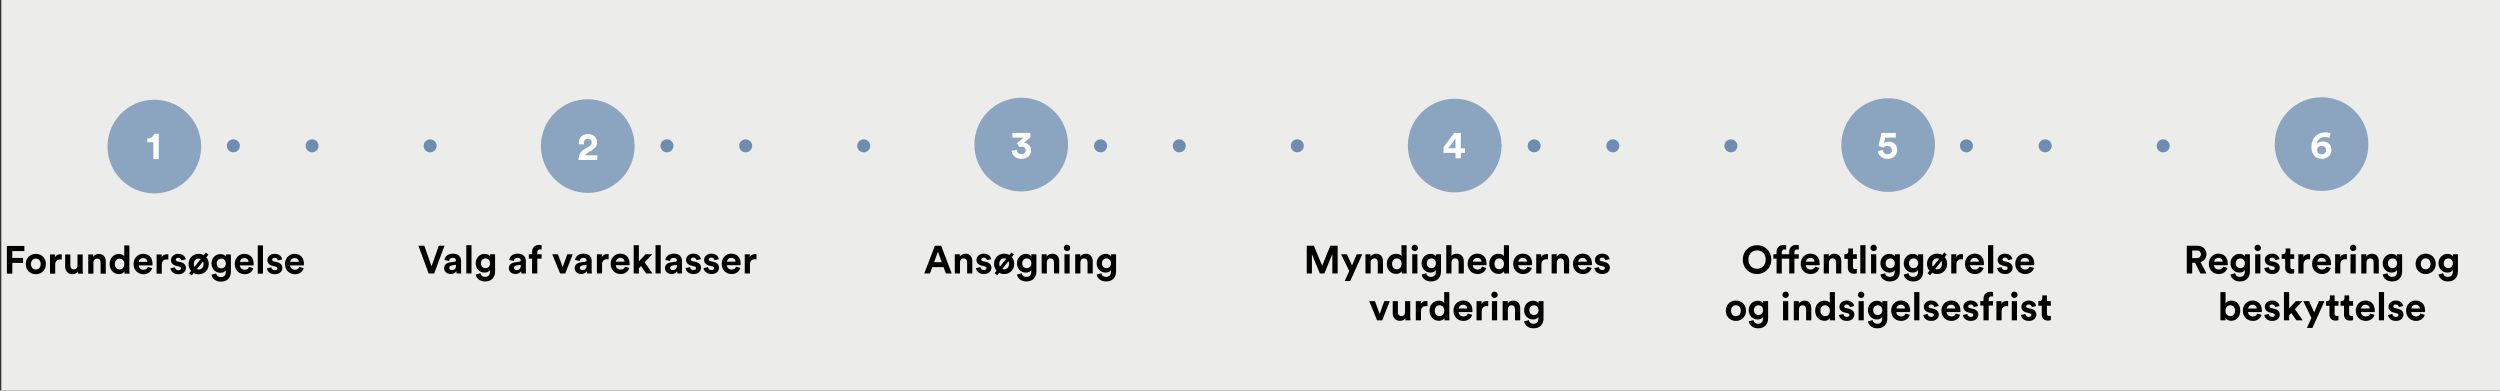 <?xml version="1.0" encoding="UTF-8"?>
<svg id="Layer_1" xmlns="http://www.w3.org/2000/svg" version="1.1" viewBox="0 0 1920 300">
  <rect x="0" y="0" width="1920" height="300" fill="#333333" stroke="none"/>
  <!-- Generator: Adobe Illustrator 29.7.1, SVG Export Plug-In . SVG Version: 2.1.1 Build 8)  -->
  <rect x="1" width="1920" height="300" fill="#ececeb"/>
  <g>
    <line x1="1480" y1="112" x2="1480" y2="112" fill="none" stroke="#6e8db0" stroke-linecap="round" stroke-linejoin="round" stroke-width="10"/>
    <line x1="1510.222" y1="112" x2="1555.556" y2="112" fill="none" stroke="#6e8db0" stroke-dasharray="0 30.222 0 30.222" stroke-linecap="round" stroke-linejoin="round" stroke-width="10"/>
    <line x1="1570.667" y1="112" x2="1736.889" y2="112" fill="none" stroke="#6e8db0" stroke-dasharray="0 30.222 0 30.222 0 30.222" stroke-linecap="round" stroke-linejoin="round" stroke-width="10"/>
    <line x1="1752" y1="112" x2="1752" y2="112" fill="none" stroke="#6e8db0" stroke-linecap="round" stroke-linejoin="round" stroke-width="10"/>
  </g>
  <g>
    <line x1="149" y1="112" x2="149" y2="112" fill="none" stroke="#6e8db0" stroke-linecap="round" stroke-linejoin="round" stroke-width="10"/>
    <line x1="179.222" y1="112" x2="224.556" y2="112" fill="none" stroke="#6e8db0" stroke-dasharray="0 30.222 0 30.222" stroke-linecap="round" stroke-linejoin="round" stroke-width="10"/>
    <line x1="239.667" y1="112" x2="405.889" y2="112" fill="none" stroke="#6e8db0" stroke-dasharray="0 30.222 0 30.222 0 30.222" stroke-linecap="round" stroke-linejoin="round" stroke-width="10"/>
    <line x1="421" y1="112" x2="421" y2="112" fill="none" stroke="#6e8db0" stroke-linecap="round" stroke-linejoin="round" stroke-width="10"/>
  </g>
  <circle cx="118.524" cy="112.559" r="35.974" fill="#8ba4c0"/>
  <circle cx="1782.989" cy="110.665" r="35.974" fill="#8ba4c0"/>
  <path d="M117.793,122.208v-13.02h-4.68v-2.79c2.851-.03,4.83-1.62,5.22-3.659h3.57v19.469h-4.11Z" fill="#fff"/>
  <path d="M1788.878,105.909c-.84-.36-1.979-.69-3.21-.69-3.3,0-5.999,1.92-6.449,5.58.72-1.08,2.34-2.16,4.62-2.16,3.989,0,6.72,2.521,6.72,6.54,0,3.989-3.24,6.84-7.53,6.84-4.26,0-7.89-3.061-7.89-8.939,0-6.99,4.38-11.43,10.8-11.43,1.8,0,3.27.42,4.08.899l-1.141,3.36ZM1782.998,118.538c1.891,0,3.45-1.26,3.45-3.27s-1.56-3.24-3.45-3.24c-1.859,0-3.419,1.23-3.419,3.24,0,1.979,1.619,3.27,3.419,3.27Z" fill="#fff"/>
  <g>
    <line x1="482" y1="112" x2="482" y2="112" fill="none" stroke="#6e8db0" stroke-linecap="round" stroke-linejoin="round" stroke-width="10"/>
    <line x1="512.222" y1="112" x2="557.556" y2="112" fill="none" stroke="#6e8db0" stroke-dasharray="0 30.222 0 30.222" stroke-linecap="round" stroke-linejoin="round" stroke-width="10"/>
    <line x1="572.667" y1="112" x2="738.889" y2="112" fill="none" stroke="#6e8db0" stroke-dasharray="0 30.222 0 30.222 0 30.222" stroke-linecap="round" stroke-linejoin="round" stroke-width="10"/>
    <line x1="754" y1="112" x2="754" y2="112" fill="none" stroke="#6e8db0" stroke-linecap="round" stroke-linejoin="round" stroke-width="10"/>
  </g>
  <g>
    <line x1="815" y1="112" x2="815" y2="112" fill="none" stroke="#6e8db0" stroke-linecap="round" stroke-linejoin="round" stroke-width="10"/>
    <line x1="845.222" y1="112" x2="890.556" y2="112" fill="none" stroke="#6e8db0" stroke-dasharray="0 30.222 0 30.222" stroke-linecap="round" stroke-linejoin="round" stroke-width="10"/>
    <line x1="905.667" y1="112" x2="1071.889" y2="112" fill="none" stroke="#6e8db0" stroke-dasharray="0 30.222 0 30.222 0 30.222" stroke-linecap="round" stroke-linejoin="round" stroke-width="10"/>
    <line x1="1087" y1="112" x2="1087" y2="112" fill="none" stroke="#6e8db0" stroke-linecap="round" stroke-linejoin="round" stroke-width="10"/>
  </g>
  <g>
    <line x1="1148" y1="112" x2="1148" y2="112" fill="none" stroke="#6e8db0" stroke-linecap="round" stroke-linejoin="round" stroke-width="10"/>
    <line x1="1178.222" y1="112" x2="1223.556" y2="112" fill="none" stroke="#6e8db0" stroke-dasharray="0 30.222 0 30.222" stroke-linecap="round" stroke-linejoin="round" stroke-width="10"/>
    <line x1="1238.667" y1="112" x2="1404.889" y2="112" fill="none" stroke="#6e8db0" stroke-dasharray="0 30.222 0 30.222 0 30.222" stroke-linecap="round" stroke-linejoin="round" stroke-width="10"/>
    <line x1="1420" y1="112" x2="1420" y2="112" fill="none" stroke="#6e8db0" stroke-linecap="round" stroke-linejoin="round" stroke-width="10"/>
  </g>
  <circle cx="1117.203" cy="111.801" r="35.974" fill="#8ba4c0"/>
  <path d="M1108.613,113.079l8.189-10.979h5.1v11.759h3.21v3.54h-3.21v4.17h-4.079v-4.17h-9.21v-4.319ZM1117.823,106.419l-5.55,7.439h5.55v-7.439Z" fill="#fff"/>
  <circle cx="784.31" cy="111.044" r="35.974" fill="#8ba4c0"/>
  <path d="M780.963,110.049l5.1-4.38h-8.52v-3.569h13.77v3.329l-5.04,4.2c2.94.12,5.64,2.37,5.64,5.939,0,3.36-2.76,6.45-7.47,6.45-4.529,0-7.289-2.94-7.529-6.21l3.99-.78c.09,1.98,1.499,3.42,3.539,3.42,2.07,0,3.3-1.319,3.3-2.939,0-1.83-1.319-2.88-3.18-2.88-.84,0-1.35.149-1.77.3l-1.83-2.88Z" fill="#fff"/>
  <circle cx="451.417" cy="112.18" r="35.974" fill="#8ba4c0"/>
  <path d="M444.615,110.801c-.06-.27-.149-.87-.149-1.35,0-3.42,2.579-6.51,7.109-6.51,4.35,0,7.02,2.88,7.02,6.27,0,2.52-1.38,4.56-3.779,6.029l-3.75,2.28c-.75.48-1.38,1.02-1.681,1.77h9.33v3.57h-14.399c.03-3.42,1.11-6.21,4.59-8.31l3.21-1.92c1.649-.99,2.31-2.01,2.31-3.36,0-1.409-.99-2.67-2.939-2.67-2.07,0-3.09,1.41-3.09,3.24,0,.36.06.75.149,1.08l-3.93-.12Z" fill="#fff"/>
  <circle cx="1450.096" cy="111.423" r="35.974" fill="#8ba4c0"/>
  <path d="M1446.039,115.238c.09,1.8,1.47,3.271,3.539,3.271,1.86,0,3.36-1.23,3.36-3.181,0-2.22-1.65-3.27-3.45-3.27-1.319,0-2.37.601-3,1.32-.39-.15-3.359-1.17-3.779-1.29l2.31-9.989h10.979v3.569h-8.159l-.96,4.29c.84-.78,2.22-1.2,3.51-1.2,3.899,0,6.659,2.34,6.659,6.51,0,3.63-2.79,6.78-7.47,6.78-4.229,0-7.169-2.881-7.409-5.94l3.87-.87Z" fill="#fff"/>
  <g>
    <path d="M5.283,210.167v-21.27h13.439v3.931h-9.3v5.249h8.28v3.811h-8.25v8.279h-4.17Z"/>
    <path d="M35.253,202.787c0,4.53-3.329,7.83-7.739,7.83s-7.74-3.3-7.74-7.83c0-4.56,3.33-7.829,7.74-7.829s7.739,3.27,7.739,7.829ZM31.264,202.787c0-2.79-1.8-4.199-3.75-4.199s-3.75,1.409-3.75,4.199c0,2.76,1.8,4.2,3.75,4.2s3.75-1.41,3.75-4.2Z"/>
    <path d="M47.403,199.367c-.45-.09-.84-.12-1.2-.12-2.04,0-3.81.99-3.81,4.17v6.75h-3.99v-14.76h3.87v2.19c.899-1.95,2.939-2.311,4.199-2.311.33,0,.63.03.931.061v4.02Z"/>
    <path d="M59.732,208.577c-.811,1.38-2.521,1.979-4.08,1.979-3.57,0-5.61-2.609-5.61-5.819v-9.33h3.99v8.521c0,1.649.84,2.97,2.7,2.97,1.77,0,2.79-1.2,2.79-2.91v-8.58h3.989v12.09c0,1.14.09,2.16.15,2.67h-3.811c-.06-.3-.119-.99-.119-1.59Z"/>
    <path d="M71.763,210.167h-3.99v-14.76h3.87v1.83c.899-1.529,2.67-2.22,4.26-2.22,3.66,0,5.34,2.61,5.34,5.85v9.3h-3.99v-8.609c0-1.65-.81-2.94-2.729-2.94-1.74,0-2.76,1.351-2.76,3.061v8.489Z"/>
    <path d="M99.361,207.497c0,.99.061,2.07.12,2.67h-3.81c-.061-.3-.15-1.02-.15-1.71-.66,1.17-2.16,2.07-4.14,2.07-4.2,0-7.2-3.3-7.2-7.771,0-4.319,2.91-7.709,7.08-7.709,2.55,0,3.75,1.05,4.17,1.83v-8.43h3.93v19.049ZM91.861,206.957c2.04,0,3.63-1.56,3.63-4.229,0-2.64-1.59-4.11-3.63-4.11-2.039,0-3.659,1.5-3.659,4.14,0,2.641,1.56,4.2,3.659,4.2Z"/>
    <path d="M116.911,205.938c-.75,2.55-3.09,4.68-6.72,4.68-4.05,0-7.62-2.91-7.62-7.89,0-4.71,3.48-7.77,7.26-7.77,4.561,0,7.29,2.909,7.29,7.649,0,.57-.06,1.17-.06,1.229h-10.56c.09,1.95,1.739,3.36,3.72,3.36,1.859,0,2.88-.93,3.359-2.25l3.33.99ZM113.191,201.107c-.061-1.47-1.021-2.91-3.3-2.91-2.07,0-3.21,1.561-3.3,2.91h6.6Z"/>
    <path d="M129.271,199.367c-.45-.09-.84-.12-1.2-.12-2.04,0-3.81.99-3.81,4.17v6.75h-3.99v-14.76h3.87v2.19c.899-1.95,2.939-2.311,4.199-2.311.33,0,.63.03.931.061v4.02Z"/>
    <path d="M134.342,205.308c.09,1.17.96,2.249,2.699,2.249,1.32,0,1.95-.689,1.95-1.47,0-.66-.45-1.2-1.59-1.439l-1.95-.45c-2.85-.63-4.14-2.34-4.14-4.41,0-2.64,2.34-4.829,5.52-4.829,4.2,0,5.61,2.67,5.79,4.26l-3.33.75c-.119-.87-.75-1.98-2.43-1.98-1.05,0-1.89.63-1.89,1.47,0,.721.54,1.17,1.35,1.32l2.101.45c2.909.6,4.379,2.37,4.379,4.529,0,2.4-1.859,4.86-5.729,4.86-4.439,0-5.97-2.88-6.149-4.56l3.42-.75Z"/>
    <path d="M156.541,195.978l1.59-1.95,1.92,1.62-1.561,1.95c1.141,1.35,1.83,3.149,1.83,5.189,0,4.53-3.329,7.83-7.739,7.83-1.41,0-2.73-.36-3.84-.93l-1.5,1.859-1.979-1.62,1.499-1.83c-1.199-1.38-1.92-3.21-1.92-5.31,0-4.56,3.33-7.829,7.74-7.829,1.47,0,2.819.359,3.96,1.02ZM149.281,204.947l4.89-6.03c-.51-.21-1.05-.329-1.59-.329-1.95,0-3.75,1.409-3.75,4.199,0,.87.15,1.561.45,2.16ZM156.331,202.787c0-.779-.15-1.47-.391-2.04l-4.8,5.97c.45.181.931.271,1.44.271,1.95,0,3.75-1.41,3.75-4.2Z"/>
    <path d="M166.021,210.017c.271,1.62,1.56,2.79,3.45,2.79,2.52,0,3.93-1.26,3.93-4.109v-1.08c-.6.96-1.98,1.89-4.11,1.89-3.93,0-6.869-3.029-6.869-7.17,0-3.899,2.819-7.199,6.869-7.199,2.341,0,3.69,1.02,4.2,2.01v-1.74h3.84v13.17c0,4.05-2.189,7.739-7.739,7.739-4.05,0-6.75-2.52-7.17-5.34l3.6-.96ZM173.46,202.337c0-2.279-1.56-3.72-3.479-3.72-1.979,0-3.54,1.44-3.54,3.72,0,2.311,1.47,3.75,3.54,3.75,2.04,0,3.479-1.47,3.479-3.75Z"/>
    <path d="M194.609,205.938c-.75,2.55-3.09,4.68-6.72,4.68-4.05,0-7.62-2.91-7.62-7.89,0-4.71,3.48-7.77,7.26-7.77,4.561,0,7.29,2.909,7.29,7.649,0,.57-.06,1.17-.06,1.229h-10.56c.09,1.95,1.739,3.36,3.72,3.36,1.859,0,2.88-.93,3.359-2.25l3.33.99ZM190.89,201.107c-.061-1.47-1.021-2.91-3.3-2.91-2.07,0-3.21,1.561-3.3,2.91h6.6Z"/>
    <path d="M197.97,210.167v-21.719h3.99v21.719h-3.99Z"/>
    <path d="M208.38,205.308c.09,1.17.96,2.249,2.699,2.249,1.32,0,1.95-.689,1.95-1.47,0-.66-.45-1.2-1.59-1.439l-1.95-.45c-2.85-.63-4.14-2.34-4.14-4.41,0-2.64,2.34-4.829,5.52-4.829,4.2,0,5.61,2.67,5.79,4.26l-3.33.75c-.12-.87-.75-1.98-2.43-1.98-1.05,0-1.89.63-1.89,1.47,0,.721.54,1.17,1.35,1.32l2.101.45c2.909.6,4.379,2.37,4.379,4.529,0,2.4-1.859,4.86-5.729,4.86-4.439,0-5.97-2.88-6.149-4.56l3.42-.75Z"/>
    <path d="M233.22,205.938c-.75,2.55-3.09,4.68-6.72,4.68-4.05,0-7.62-2.91-7.62-7.89,0-4.71,3.48-7.77,7.26-7.77,4.561,0,7.29,2.909,7.29,7.649,0,.57-.06,1.17-.06,1.229h-10.56c.09,1.95,1.739,3.36,3.72,3.36,1.859,0,2.88-.93,3.359-2.25l3.33.99ZM229.5,201.107c-.061-1.47-1.021-2.91-3.3-2.91-2.07,0-3.21,1.561-3.3,2.91h6.6Z"/>
  </g>
  <g>
    <path d="M336.977,188.742h4.38l-7.89,21.27h-4.26l-7.86-21.27h4.53l5.55,15.81,5.55-15.81Z"/>
    <path d="M345.467,201.522l3.63-.54c.84-.12,1.11-.54,1.11-1.05,0-1.051-.811-1.92-2.49-1.92-1.74,0-2.7,1.109-2.82,2.399l-3.539-.75c.239-2.31,2.369-4.859,6.329-4.859,4.68,0,6.42,2.64,6.42,5.609v7.26c0,.78.09,1.83.18,2.34h-3.659c-.09-.39-.15-1.2-.15-1.77-.75,1.17-2.16,2.189-4.35,2.189-3.15,0-5.07-2.13-5.07-4.439,0-2.641,1.95-4.11,4.41-4.47ZM350.207,204.042v-.66l-3.33.51c-1.021.15-1.83.721-1.83,1.86,0,.87.63,1.71,1.92,1.71,1.68,0,3.24-.811,3.24-3.42Z"/>
    <path d="M358.127,210.012v-21.719h3.99v21.719h-3.99Z"/>
    <path d="M368.927,209.861c.271,1.62,1.56,2.79,3.45,2.79,2.52,0,3.93-1.26,3.93-4.109v-1.08c-.6.96-1.98,1.89-4.11,1.89-3.93,0-6.869-3.029-6.869-7.17,0-3.899,2.819-7.199,6.869-7.199,2.341,0,3.69,1.02,4.2,2.01v-1.74h3.84v13.17c0,4.05-2.189,7.739-7.739,7.739-4.05,0-6.75-2.52-7.17-5.34l3.6-.96ZM376.366,202.182c0-2.279-1.56-3.72-3.479-3.72-1.979,0-3.54,1.44-3.54,3.72,0,2.311,1.47,3.75,3.54,3.75,2.04,0,3.479-1.47,3.479-3.75Z"/>
    <path d="M395.206,201.522l3.63-.54c.84-.12,1.11-.54,1.11-1.05,0-1.051-.811-1.92-2.49-1.92-1.74,0-2.7,1.109-2.82,2.399l-3.539-.75c.239-2.31,2.369-4.859,6.329-4.859,4.68,0,6.42,2.64,6.42,5.609v7.26c0,.78.09,1.83.18,2.34h-3.659c-.09-.39-.15-1.2-.15-1.77-.75,1.17-2.16,2.189-4.35,2.189-3.15,0-5.07-2.13-5.07-4.439,0-2.641,1.95-4.11,4.41-4.47ZM399.946,204.042v-.66l-3.33.51c-1.021.15-1.83.721-1.83,1.86,0,.87.63,1.71,1.92,1.71,1.68,0,3.24-.811,3.24-3.42Z"/>
    <path d="M412.636,193.633v1.619h3.33v3.42h-3.33v11.34h-4.02v-11.34h-2.46v-3.42h2.46v-1.68c0-3.33,2.1-5.489,5.37-5.489.84,0,1.649.149,1.979.3v3.359c-.21-.06-.6-.149-1.26-.149-.9,0-2.07.39-2.07,2.04Z"/>
    <path d="M434.146,210.012h-3.989l-6.03-14.76h4.38l3.66,9.9,3.51-9.9h4.2l-5.73,14.76Z"/>
    <path d="M445.756,201.522l3.63-.54c.84-.12,1.11-.54,1.11-1.05,0-1.051-.811-1.92-2.49-1.92-1.74,0-2.7,1.109-2.82,2.399l-3.539-.75c.239-2.31,2.369-4.859,6.329-4.859,4.68,0,6.42,2.64,6.42,5.609v7.26c0,.78.09,1.83.18,2.34h-3.659c-.09-.39-.15-1.2-.15-1.77-.75,1.17-2.16,2.189-4.35,2.189-3.15,0-5.07-2.13-5.07-4.439,0-2.641,1.95-4.11,4.41-4.47ZM450.496,204.042v-.66l-3.33.51c-1.021.15-1.83.721-1.83,1.86,0,.87.63,1.71,1.92,1.71,1.68,0,3.24-.811,3.24-3.42Z"/>
    <path d="M467.416,199.212c-.45-.09-.84-.12-1.2-.12-2.04,0-3.81.99-3.81,4.17v6.75h-3.99v-14.76h3.87v2.19c.899-1.95,2.939-2.311,4.199-2.311.33,0,.63.03.931.061v4.02Z"/>
    <path d="M483.315,205.782c-.75,2.55-3.09,4.68-6.72,4.68-4.05,0-7.62-2.91-7.62-7.89,0-4.71,3.48-7.77,7.26-7.77,4.561,0,7.29,2.909,7.29,7.649,0,.57-.06,1.17-.06,1.229h-10.56c.09,1.95,1.739,3.36,3.72,3.36,1.859,0,2.88-.93,3.359-2.25l3.33.99ZM479.596,200.952c-.061-1.47-1.021-2.91-3.3-2.91-2.07,0-3.21,1.561-3.3,2.91h6.6Z"/>
    <path d="M495.075,201.462l6.03,8.55h-4.89l-3.9-5.64-1.649,1.74v3.899h-3.99v-21.719h3.99v12.449l5.1-5.49h5.22l-5.91,6.21Z"/>
    <path d="M503.445,210.012v-21.719h3.99v21.719h-3.99Z"/>
    <path d="M515.115,201.522l3.63-.54c.84-.12,1.11-.54,1.11-1.05,0-1.051-.811-1.92-2.49-1.92-1.74,0-2.7,1.109-2.82,2.399l-3.539-.75c.239-2.31,2.369-4.859,6.329-4.859,4.68,0,6.42,2.64,6.42,5.609v7.26c0,.78.09,1.83.18,2.34h-3.659c-.09-.39-.15-1.2-.15-1.77-.75,1.17-2.16,2.189-4.35,2.189-3.15,0-5.07-2.13-5.07-4.439,0-2.641,1.95-4.11,4.41-4.47ZM519.855,204.042v-.66l-3.33.51c-1.021.15-1.83.721-1.83,1.86,0,.87.63,1.71,1.92,1.71,1.68,0,3.24-.811,3.24-3.42Z"/>
    <path d="M529.936,205.152c.09,1.17.96,2.249,2.699,2.249,1.32,0,1.95-.689,1.95-1.47,0-.66-.45-1.2-1.59-1.439l-1.95-.45c-2.85-.63-4.14-2.34-4.14-4.41,0-2.64,2.34-4.829,5.52-4.829,4.2,0,5.61,2.67,5.79,4.26l-3.33.75c-.119-.87-.75-1.98-2.43-1.98-1.05,0-1.89.63-1.89,1.47,0,.721.54,1.17,1.35,1.32l2.101.45c2.909.6,4.379,2.37,4.379,4.529,0,2.4-1.859,4.86-5.729,4.86-4.439,0-5.97-2.88-6.149-4.56l3.42-.75Z"/>
    <path d="M543.766,205.152c.09,1.17.96,2.249,2.699,2.249,1.32,0,1.95-.689,1.95-1.47,0-.66-.45-1.2-1.59-1.439l-1.95-.45c-2.85-.63-4.14-2.34-4.14-4.41,0-2.64,2.34-4.829,5.52-4.829,4.2,0,5.61,2.67,5.79,4.26l-3.33.75c-.119-.87-.75-1.98-2.43-1.98-1.05,0-1.89.63-1.89,1.47,0,.721.54,1.17,1.35,1.32l2.101.45c2.909.6,4.379,2.37,4.379,4.529,0,2.4-1.859,4.86-5.729,4.86-4.439,0-5.97-2.88-6.149-4.56l3.42-.75Z"/>
    <path d="M568.604,205.782c-.75,2.55-3.09,4.68-6.72,4.68-4.05,0-7.62-2.91-7.62-7.89,0-4.71,3.48-7.77,7.26-7.77,4.561,0,7.29,2.909,7.29,7.649,0,.57-.06,1.17-.06,1.229h-10.56c.09,1.95,1.739,3.36,3.72,3.36,1.859,0,2.88-.93,3.359-2.25l3.33.99ZM564.885,200.952c-.061-1.47-1.021-2.91-3.3-2.91-2.07,0-3.21,1.561-3.3,2.91h6.6Z"/>
    <path d="M580.965,199.212c-.45-.09-.84-.12-1.2-.12-2.04,0-3.81.99-3.81,4.17v6.75h-3.99v-14.76h3.87v2.19c.899-1.95,2.939-2.311,4.199-2.311.33,0,.63.03.931.061v4.02Z"/>
  </g>
  <g>
    <path d="M724.636,205.152h-8.64l-1.771,4.859h-4.38l8.16-21.27h4.8l8.1,21.27h-4.5l-1.77-4.859ZM717.376,201.372h5.879l-2.939-8.04-2.939,8.04Z"/>
    <path d="M737.266,210.012h-3.99v-14.76h3.87v1.83c.899-1.529,2.67-2.22,4.26-2.22,3.659,0,5.34,2.61,5.34,5.85v9.3h-3.99v-8.609c0-1.65-.81-2.94-2.729-2.94-1.74,0-2.76,1.351-2.76,3.061v8.489Z"/>
    <path d="M752.955,205.152c.09,1.17.96,2.249,2.699,2.249,1.32,0,1.95-.689,1.95-1.47,0-.66-.45-1.2-1.59-1.439l-1.95-.45c-2.85-.63-4.14-2.34-4.14-4.41,0-2.64,2.34-4.829,5.52-4.829,4.2,0,5.61,2.67,5.79,4.26l-3.33.75c-.119-.87-.75-1.98-2.43-1.98-1.05,0-1.89.63-1.89,1.47,0,.721.54,1.17,1.35,1.32l2.101.45c2.909.6,4.379,2.37,4.379,4.529,0,2.4-1.859,4.86-5.729,4.86-4.439,0-5.97-2.88-6.149-4.56l3.42-.75Z"/>
    <path d="M775.154,195.822l1.59-1.95,1.92,1.62-1.561,1.95c1.141,1.35,1.83,3.149,1.83,5.189,0,4.53-3.329,7.83-7.739,7.83-1.41,0-2.73-.36-3.84-.93l-1.5,1.859-1.979-1.62,1.499-1.83c-1.199-1.38-1.92-3.21-1.92-5.31,0-4.56,3.33-7.829,7.74-7.829,1.47,0,2.819.359,3.96,1.02ZM767.895,204.792l4.89-6.03c-.51-.21-1.05-.329-1.59-.329-1.95,0-3.75,1.409-3.75,4.199,0,.87.15,1.561.45,2.16ZM774.944,202.632c0-.779-.15-1.47-.391-2.04l-4.8,5.97c.45.181.931.271,1.44.271,1.95,0,3.75-1.41,3.75-4.2Z"/>
    <path d="M784.634,209.861c.271,1.62,1.56,2.79,3.45,2.79,2.52,0,3.93-1.26,3.93-4.109v-1.08c-.6.96-1.98,1.89-4.11,1.89-3.93,0-6.869-3.029-6.869-7.17,0-3.899,2.819-7.199,6.869-7.199,2.341,0,3.69,1.02,4.2,2.01v-1.74h3.84v13.17c0,4.05-2.189,7.739-7.739,7.739-4.05,0-6.75-2.52-7.17-5.34l3.6-.96ZM792.073,202.182c0-2.279-1.56-3.72-3.479-3.72-1.979,0-3.54,1.44-3.54,3.72,0,2.311,1.47,3.75,3.54,3.75,2.04,0,3.479-1.47,3.479-3.75Z"/>
    <path d="M803.983,210.012h-3.99v-14.76h3.87v1.83c.899-1.529,2.67-2.22,4.26-2.22,3.66,0,5.34,2.61,5.34,5.85v9.3h-3.99v-8.609c0-1.65-.81-2.94-2.729-2.94-1.74,0-2.76,1.351-2.76,3.061v8.489Z"/>
    <path d="M819.492,187.933c1.381,0,2.46,1.11,2.46,2.49,0,1.319-1.079,2.43-2.46,2.43-1.35,0-2.459-1.11-2.459-2.43,0-1.38,1.109-2.49,2.459-2.49ZM817.513,210.012v-14.76h3.99v14.76h-3.99Z"/>
    <path d="M829.753,210.012h-3.99v-14.76h3.87v1.83c.899-1.529,2.67-2.22,4.26-2.22,3.66,0,5.34,2.61,5.34,5.85v9.3h-3.99v-8.609c0-1.65-.81-2.94-2.729-2.94-1.74,0-2.76,1.351-2.76,3.061v8.489Z"/>
    <path d="M845.832,209.861c.271,1.62,1.561,2.79,3.45,2.79,2.52,0,3.93-1.26,3.93-4.109v-1.08c-.6.96-1.979,1.89-4.11,1.89-3.93,0-6.869-3.029-6.869-7.17,0-3.899,2.819-7.199,6.869-7.199,2.341,0,3.69,1.02,4.2,2.01v-1.74h3.84v13.17c0,4.05-2.189,7.739-7.739,7.739-4.05,0-6.75-2.52-7.17-5.34l3.6-.96ZM853.271,202.182c0-2.279-1.56-3.72-3.479-3.72-1.979,0-3.54,1.44-3.54,3.72,0,2.311,1.47,3.75,3.54,3.75,2.04,0,3.479-1.47,3.479-3.75Z"/>
  </g>
  <g>
    <path d="M1023.23,210.012v-14.909l-6.12,14.909h-3.449l-6.12-14.789v14.789h-3.96v-21.27h5.46l6.39,15.359,6.24-15.359h5.64v21.27h-4.08Z"/>
    <path d="M1032.741,215.831l3.479-7.68-6.27-12.899h4.47l3.93,8.64,3.63-8.64h4.26l-9.27,20.579h-4.229Z"/>
    <path d="M1052.661,210.012h-3.99v-14.76h3.87v1.83c.899-1.529,2.67-2.22,4.26-2.22,3.66,0,5.34,2.61,5.34,5.85v9.3h-3.99v-8.609c0-1.65-.81-2.94-2.729-2.94-1.74,0-2.76,1.351-2.76,3.061v8.489Z"/>
    <path d="M1080.26,207.342c0,.99.061,2.07.12,2.67h-3.81c-.061-.3-.15-1.02-.15-1.71-.66,1.17-2.16,2.07-4.14,2.07-4.2,0-7.2-3.3-7.2-7.771,0-4.319,2.91-7.709,7.08-7.709,2.55,0,3.75,1.05,4.17,1.83v-8.43h3.93v19.049ZM1072.76,206.802c2.04,0,3.63-1.56,3.63-4.229,0-2.64-1.59-4.11-3.63-4.11-2.039,0-3.659,1.5-3.659,4.14,0,2.641,1.56,4.2,3.659,4.2Z"/>
    <path d="M1086.56,187.933c1.381,0,2.46,1.11,2.46,2.49,0,1.319-1.079,2.43-2.46,2.43-1.35,0-2.459-1.11-2.459-2.43,0-1.38,1.109-2.49,2.459-2.49ZM1084.58,210.012v-14.76h3.99v14.76h-3.99Z"/>
    <path d="M1095.38,209.861c.271,1.62,1.56,2.79,3.45,2.79,2.52,0,3.93-1.26,3.93-4.109v-1.08c-.6.96-1.98,1.89-4.11,1.89-3.93,0-6.869-3.029-6.869-7.17,0-3.899,2.819-7.199,6.869-7.199,2.341,0,3.69,1.02,4.2,2.01v-1.74h3.84v13.17c0,4.05-2.189,7.739-7.739,7.739-4.05,0-6.75-2.52-7.17-5.34l3.6-.96ZM1102.819,202.182c0-2.279-1.56-3.72-3.479-3.72-1.979,0-3.54,1.44-3.54,3.72,0,2.311,1.47,3.75,3.54,3.75,2.04,0,3.479-1.47,3.479-3.75Z"/>
    <path d="M1114.729,210.012h-3.99v-21.719h3.99v8.189c.96-1.14,2.579-1.62,3.989-1.62,3.75,0,5.49,2.61,5.49,5.85v9.3h-3.99v-8.609c0-1.65-.81-2.94-2.729-2.94-1.681,0-2.67,1.26-2.76,2.88v8.67Z"/>
    <path d="M1141.488,205.782c-.75,2.55-3.09,4.68-6.72,4.68-4.05,0-7.62-2.91-7.62-7.89,0-4.71,3.48-7.77,7.26-7.77,4.561,0,7.29,2.909,7.29,7.649,0,.57-.06,1.17-.06,1.229h-10.56c.09,1.95,1.739,3.36,3.72,3.36,1.859,0,2.88-.93,3.359-2.25l3.33.99ZM1137.769,200.952c-.061-1.47-1.021-2.91-3.3-2.91-2.07,0-3.21,1.561-3.3,2.91h6.6Z"/>
    <path d="M1158.918,207.342c0,.99.061,2.07.12,2.67h-3.81c-.061-.3-.15-1.02-.15-1.71-.66,1.17-2.16,2.07-4.14,2.07-4.2,0-7.2-3.3-7.2-7.771,0-4.319,2.91-7.709,7.08-7.709,2.55,0,3.75,1.05,4.17,1.83v-8.43h3.93v19.049ZM1151.418,206.802c2.04,0,3.63-1.56,3.63-4.229,0-2.64-1.59-4.11-3.63-4.11-2.039,0-3.659,1.5-3.659,4.14,0,2.641,1.56,4.2,3.659,4.2Z"/>
    <path d="M1176.468,205.782c-.75,2.55-3.09,4.68-6.72,4.68-4.05,0-7.62-2.91-7.62-7.89,0-4.71,3.48-7.77,7.26-7.77,4.561,0,7.29,2.909,7.29,7.649,0,.57-.06,1.17-.06,1.229h-10.56c.09,1.95,1.739,3.36,3.72,3.36,1.859,0,2.88-.93,3.359-2.25l3.33.99ZM1172.748,200.952c-.061-1.47-1.021-2.91-3.3-2.91-2.07,0-3.21,1.561-3.3,2.91h6.6Z"/>
    <path d="M1188.828,199.212c-.45-.09-.84-.12-1.2-.12-2.04,0-3.81.99-3.81,4.17v6.75h-3.99v-14.76h3.87v2.19c.899-1.95,2.939-2.311,4.199-2.311.33,0,.63.03.931.061v4.02Z"/>
    <path d="M1195.638,210.012h-3.99v-14.76h3.87v1.83c.899-1.529,2.67-2.22,4.26-2.22,3.66,0,5.34,2.61,5.34,5.85v9.3h-3.99v-8.609c0-1.65-.81-2.94-2.729-2.94-1.74,0-2.76,1.351-2.76,3.061v8.489Z"/>
    <path d="M1222.396,205.782c-.75,2.55-3.09,4.68-6.72,4.68-4.05,0-7.62-2.91-7.62-7.89,0-4.71,3.48-7.77,7.26-7.77,4.561,0,7.29,2.909,7.29,7.649,0,.57-.06,1.17-.06,1.229h-10.56c.09,1.95,1.739,3.36,3.72,3.36,1.859,0,2.88-.93,3.359-2.25l3.33.99ZM1218.677,200.952c-.061-1.47-1.021-2.91-3.3-2.91-2.07,0-3.21,1.561-3.3,2.91h6.6Z"/>
    <path d="M1227.917,205.152c.09,1.17.96,2.249,2.699,2.249,1.32,0,1.95-.689,1.95-1.47,0-.66-.45-1.2-1.59-1.439l-1.95-.45c-2.85-.63-4.14-2.34-4.14-4.41,0-2.64,2.34-4.829,5.52-4.829,4.2,0,5.61,2.67,5.79,4.26l-3.33.75c-.12-.87-.75-1.98-2.43-1.98-1.05,0-1.89.63-1.89,1.47,0,.721.54,1.17,1.35,1.32l2.101.45c2.909.6,4.379,2.37,4.379,4.529,0,2.4-1.859,4.86-5.729,4.86-4.439,0-5.97-2.88-6.149-4.56l3.42-.75Z"/>
    <path d="M1061.585,246.012h-3.989l-6.03-14.76h4.38l3.66,9.9,3.51-9.9h4.2l-5.73,14.76Z"/>
    <path d="M1079.285,244.422c-.811,1.38-2.521,1.979-4.08,1.979-3.57,0-5.61-2.609-5.61-5.819v-9.33h3.99v8.521c0,1.649.84,2.97,2.7,2.97,1.77,0,2.79-1.2,2.79-2.91v-8.58h3.989v12.09c0,1.14.09,2.16.15,2.67h-3.811c-.06-.3-.119-.99-.119-1.59Z"/>
    <path d="M1096.325,235.212c-.45-.09-.84-.12-1.2-.12-2.04,0-3.81.99-3.81,4.17v6.75h-3.99v-14.76h3.87v2.19c.899-1.95,2.939-2.311,4.199-2.311.33,0,.63.03.931.061v4.02Z"/>
    <path d="M1113.064,243.342c0,.99.061,2.07.12,2.67h-3.81c-.061-.3-.15-1.02-.15-1.71-.66,1.17-2.16,2.07-4.14,2.07-4.2,0-7.2-3.3-7.2-7.771,0-4.319,2.91-7.709,7.08-7.709,2.55,0,3.75,1.05,4.17,1.83v-8.43h3.93v19.049ZM1105.564,242.802c2.04,0,3.63-1.56,3.63-4.229,0-2.64-1.59-4.11-3.63-4.11-2.039,0-3.659,1.5-3.659,4.14,0,2.641,1.56,4.2,3.659,4.2Z"/>
    <path d="M1130.614,241.782c-.75,2.55-3.09,4.68-6.72,4.68-4.05,0-7.62-2.91-7.62-7.89,0-4.71,3.48-7.77,7.26-7.77,4.561,0,7.29,2.909,7.29,7.649,0,.57-.06,1.17-.06,1.229h-10.56c.09,1.95,1.739,3.36,3.72,3.36,1.859,0,2.88-.93,3.359-2.25l3.33.99ZM1126.895,236.952c-.061-1.47-1.021-2.91-3.3-2.91-2.07,0-3.21,1.561-3.3,2.91h6.6Z"/>
    <path d="M1142.975,235.212c-.45-.09-.84-.12-1.2-.12-2.04,0-3.81.99-3.81,4.17v6.75h-3.99v-14.76h3.87v2.19c.899-1.95,2.939-2.311,4.199-2.311.33,0,.63.03.931.061v4.02Z"/>
    <path d="M1147.772,223.933c1.381,0,2.46,1.11,2.46,2.49,0,1.319-1.079,2.43-2.46,2.43-1.35,0-2.459-1.11-2.459-2.43,0-1.38,1.109-2.49,2.459-2.49ZM1145.793,246.012v-14.76h3.99v14.76h-3.99Z"/>
    <path d="M1158.033,246.012h-3.99v-14.76h3.87v1.83c.899-1.529,2.67-2.22,4.26-2.22,3.659,0,5.34,2.61,5.34,5.85v9.3h-3.99v-8.609c0-1.65-.81-2.94-2.729-2.94-1.74,0-2.76,1.351-2.76,3.061v8.489Z"/>
    <path d="M1174.112,245.861c.271,1.62,1.56,2.79,3.45,2.79,2.52,0,3.93-1.26,3.93-4.109v-1.08c-.6.96-1.98,1.89-4.11,1.89-3.93,0-6.869-3.029-6.869-7.17,0-3.899,2.819-7.199,6.869-7.199,2.341,0,3.69,1.02,4.2,2.01v-1.74h3.84v13.17c0,4.05-2.189,7.739-7.739,7.739-4.05,0-6.75-2.52-7.17-5.34l3.6-.96ZM1181.552,238.182c0-2.279-1.56-3.72-3.479-3.72-1.979,0-3.54,1.44-3.54,3.72,0,2.311,1.47,3.75,3.54,3.75,2.04,0,3.479-1.47,3.479-3.75Z"/>
  </g>
  <g>
    <path d="M1349.401,188.293c5.789,0,10.949,4.229,10.949,11.1,0,6.839-5.16,11.069-10.949,11.069-5.76,0-10.92-4.23-10.92-11.069,0-6.87,5.16-11.1,10.92-11.1ZM1349.401,206.441c3.3,0,6.659-2.279,6.659-7.079s-3.359-7.08-6.659-7.08c-3.271,0-6.63,2.28-6.63,7.08s3.359,7.079,6.63,7.079Z"/>
    <path d="M1378.11,195.252h3.33v3.42h-3.33v11.34h-3.989v-11.34h-5.7v11.34h-4.02v-11.34h-2.46v-3.42h2.46v-1.68c0-3.33,2.1-5.489,5.37-5.489.84,0,1.649.149,1.979.3v3.359c-.21-.06-.6-.149-1.26-.149-.87,0-2.07.39-2.07,2.04v1.619h5.7v-1.68c0-3.33,2.1-5.489,5.37-5.489.84,0,1.649.149,1.979.3v3.359c-.21-.06-.6-.149-1.26-.149-.87,0-2.07.39-2.101,2.04v1.619Z"/>
    <path d="M1397.28,205.782c-.75,2.55-3.09,4.68-6.72,4.68-4.05,0-7.62-2.91-7.62-7.89,0-4.71,3.48-7.77,7.26-7.77,4.561,0,7.29,2.909,7.29,7.649,0,.57-.06,1.17-.06,1.229h-10.56c.09,1.95,1.739,3.36,3.72,3.36,1.859,0,2.88-.93,3.359-2.25l3.33.99ZM1393.561,200.952c-.061-1.47-1.021-2.91-3.3-2.91-2.07,0-3.21,1.561-3.3,2.91h6.6Z"/>
    <path d="M1404.631,210.012h-3.99v-14.76h3.87v1.83c.899-1.529,2.67-2.22,4.26-2.22,3.659,0,5.34,2.61,5.34,5.85v9.3h-3.99v-8.609c0-1.65-.81-2.94-2.729-2.94-1.74,0-2.76,1.351-2.76,3.061v8.489Z"/>
    <path d="M1423.08,195.252h2.97v3.54h-2.97v6.18c0,1.29.6,1.71,1.74,1.71.479,0,1.02-.06,1.229-.12v3.3c-.36.15-1.08.36-2.25.36-2.88,0-4.68-1.71-4.68-4.56v-6.87h-2.67v-3.54h.75c1.56,0,2.28-1.02,2.28-2.34v-2.069h3.6v4.409Z"/>
    <path d="M1428.72,210.012v-21.719h3.99v21.719h-3.99Z"/>
    <path d="M1438.949,187.933c1.381,0,2.46,1.11,2.46,2.49,0,1.319-1.079,2.43-2.46,2.43-1.35,0-2.459-1.11-2.459-2.43,0-1.38,1.109-2.49,2.459-2.49ZM1436.97,210.012v-14.76h3.99v14.76h-3.99Z"/>
    <path d="M1447.77,209.861c.271,1.62,1.561,2.79,3.45,2.79,2.52,0,3.93-1.26,3.93-4.109v-1.08c-.6.96-1.979,1.89-4.11,1.89-3.93,0-6.869-3.029-6.869-7.17,0-3.899,2.819-7.199,6.869-7.199,2.341,0,3.69,1.02,4.2,2.01v-1.74h3.84v13.17c0,4.05-2.189,7.739-7.739,7.739-4.05,0-6.75-2.52-7.17-5.34l3.6-.96ZM1455.209,202.182c0-2.279-1.56-3.72-3.479-3.72-1.979,0-3.54,1.44-3.54,3.72,0,2.311,1.47,3.75,3.54,3.75,2.04,0,3.479-1.47,3.479-3.75Z"/>
    <path d="M1465.679,209.861c.271,1.62,1.56,2.79,3.45,2.79,2.52,0,3.93-1.26,3.93-4.109v-1.08c-.6.96-1.98,1.89-4.11,1.89-3.93,0-6.869-3.029-6.869-7.17,0-3.899,2.819-7.199,6.869-7.199,2.341,0,3.69,1.02,4.2,2.01v-1.74h3.84v13.17c0,4.05-2.189,7.739-7.739,7.739-4.05,0-6.75-2.52-7.17-5.34l3.6-.96ZM1473.118,202.182c0-2.279-1.56-3.72-3.479-3.72-1.979,0-3.54,1.44-3.54,3.72,0,2.311,1.47,3.75,3.54,3.75,2.04,0,3.479-1.47,3.479-3.75Z"/>
    <path d="M1491.628,195.822l1.59-1.95,1.92,1.62-1.561,1.95c1.141,1.35,1.83,3.149,1.83,5.189,0,4.53-3.329,7.83-7.739,7.83-1.41,0-2.73-.36-3.84-.93l-1.5,1.859-1.98-1.62,1.5-1.83c-1.199-1.38-1.92-3.21-1.92-5.31,0-4.56,3.33-7.829,7.74-7.829,1.47,0,2.819.359,3.96,1.02ZM1484.368,204.792l4.89-6.03c-.51-.21-1.05-.329-1.59-.329-1.95,0-3.75,1.409-3.75,4.199,0,.87.15,1.561.45,2.16ZM1491.418,202.632c0-.779-.15-1.47-.391-2.04l-4.8,5.97c.45.181.931.271,1.44.271,1.95,0,3.75-1.41,3.75-4.2Z"/>
    <path d="M1507.558,199.212c-.45-.09-.84-.12-1.2-.12-2.04,0-3.81.99-3.81,4.17v6.75h-3.99v-14.76h3.87v2.19c.899-1.95,2.939-2.311,4.199-2.311.33,0,.63.03.931.061v4.02Z"/>
    <path d="M1523.457,205.782c-.75,2.55-3.09,4.68-6.72,4.68-4.05,0-7.62-2.91-7.62-7.89,0-4.71,3.48-7.77,7.26-7.77,4.561,0,7.29,2.909,7.29,7.649,0,.57-.06,1.17-.06,1.229h-10.56c.09,1.95,1.739,3.36,3.72,3.36,1.859,0,2.88-.93,3.359-2.25l3.33.99ZM1519.737,200.952c-.061-1.47-1.021-2.91-3.3-2.91-2.07,0-3.21,1.561-3.3,2.91h6.6Z"/>
    <path d="M1526.817,210.012v-21.719h3.99v21.719h-3.99Z"/>
    <path d="M1537.228,205.152c.09,1.17.96,2.249,2.699,2.249,1.32,0,1.95-.689,1.95-1.47,0-.66-.45-1.2-1.59-1.439l-1.95-.45c-2.85-.63-4.14-2.34-4.14-4.41,0-2.64,2.34-4.829,5.52-4.829,4.2,0,5.61,2.67,5.79,4.26l-3.33.75c-.12-.87-.75-1.98-2.43-1.98-1.05,0-1.89.63-1.89,1.47,0,.721.54,1.17,1.35,1.32l2.101.45c2.909.6,4.379,2.37,4.379,4.529,0,2.4-1.859,4.86-5.729,4.86-4.439,0-5.97-2.88-6.149-4.56l3.42-.75Z"/>
    <path d="M1562.066,205.782c-.75,2.55-3.09,4.68-6.72,4.68-4.05,0-7.62-2.91-7.62-7.89,0-4.71,3.48-7.77,7.26-7.77,4.561,0,7.29,2.909,7.29,7.649,0,.57-.06,1.17-.06,1.229h-10.56c.09,1.95,1.739,3.36,3.72,3.36,1.859,0,2.88-.93,3.359-2.25l3.33.99ZM1558.347,200.952c-.061-1.47-1.021-2.91-3.3-2.91-2.07,0-3.21,1.561-3.3,2.91h6.6Z"/>
    <path d="M1340.911,238.632c0,4.53-3.329,7.83-7.739,7.83s-7.74-3.3-7.74-7.83c0-4.56,3.33-7.829,7.74-7.829s7.739,3.27,7.739,7.829ZM1336.922,238.632c0-2.79-1.8-4.199-3.75-4.199s-3.75,1.409-3.75,4.199c0,2.76,1.8,4.2,3.75,4.2s3.75-1.41,3.75-4.2Z"/>
    <path d="M1346.611,245.861c.271,1.62,1.561,2.79,3.45,2.79,2.52,0,3.93-1.26,3.93-4.109v-1.08c-.6.96-1.979,1.89-4.11,1.89-3.93,0-6.869-3.029-6.869-7.17,0-3.899,2.819-7.199,6.869-7.199,2.341,0,3.69,1.02,4.2,2.01v-1.74h3.84v13.17c0,4.05-2.189,7.739-7.739,7.739-4.05,0-6.75-2.52-7.17-5.34l3.6-.96ZM1354.051,238.182c0-2.279-1.56-3.72-3.479-3.72-1.979,0-3.54,1.44-3.54,3.72,0,2.311,1.47,3.75,3.54,3.75,2.04,0,3.479-1.47,3.479-3.75Z"/>
    <path d="M1371.36,223.933c1.381,0,2.46,1.11,2.46,2.49,0,1.319-1.079,2.43-2.46,2.43-1.35,0-2.459-1.11-2.459-2.43,0-1.38,1.109-2.49,2.459-2.49ZM1369.381,246.012v-14.76h3.99v14.76h-3.99Z"/>
    <path d="M1381.621,246.012h-3.99v-14.76h3.87v1.83c.899-1.529,2.67-2.22,4.26-2.22,3.659,0,5.34,2.61,5.34,5.85v9.3h-3.99v-8.609c0-1.65-.81-2.94-2.729-2.94-1.74,0-2.76,1.351-2.76,3.061v8.489Z"/>
    <path d="M1409.22,243.342c0,.99.061,2.07.12,2.67h-3.81c-.061-.3-.15-1.02-.15-1.71-.66,1.17-2.16,2.07-4.14,2.07-4.2,0-7.2-3.3-7.2-7.771,0-4.319,2.91-7.709,7.08-7.709,2.55,0,3.75,1.05,4.17,1.83v-8.43h3.93v19.049ZM1401.72,242.802c2.04,0,3.63-1.56,3.63-4.229,0-2.64-1.59-4.11-3.63-4.11-2.039,0-3.659,1.5-3.659,4.14,0,2.641,1.56,4.2,3.659,4.2Z"/>
    <path d="M1415.7,241.152c.09,1.17.96,2.249,2.699,2.249,1.32,0,1.95-.689,1.95-1.47,0-.66-.45-1.2-1.59-1.439l-1.95-.45c-2.85-.63-4.14-2.34-4.14-4.41,0-2.64,2.34-4.829,5.52-4.829,4.2,0,5.61,2.67,5.79,4.26l-3.33.75c-.12-.87-.75-1.98-2.43-1.98-1.05,0-1.89.63-1.89,1.47,0,.721.54,1.17,1.35,1.32l2.101.45c2.909.6,4.379,2.37,4.379,4.529,0,2.4-1.859,4.86-5.729,4.86-4.439,0-5.97-2.88-6.149-4.56l3.42-.75Z"/>
    <path d="M1429.35,223.933c1.381,0,2.46,1.11,2.46,2.49,0,1.319-1.079,2.43-2.46,2.43-1.35,0-2.459-1.11-2.459-2.43,0-1.38,1.109-2.49,2.459-2.49ZM1427.37,246.012v-14.76h3.99v14.76h-3.99Z"/>
    <path d="M1438.17,245.861c.271,1.62,1.561,2.79,3.45,2.79,2.52,0,3.93-1.26,3.93-4.109v-1.08c-.6.96-1.979,1.89-4.11,1.89-3.93,0-6.869-3.029-6.869-7.17,0-3.899,2.819-7.199,6.869-7.199,2.341,0,3.69,1.02,4.2,2.01v-1.74h3.84v13.17c0,4.05-2.189,7.739-7.739,7.739-4.05,0-6.75-2.52-7.17-5.34l3.6-.96ZM1445.609,238.182c0-2.279-1.56-3.72-3.479-3.72-1.979,0-3.54,1.44-3.54,3.72,0,2.311,1.47,3.75,3.54,3.75,2.04,0,3.479-1.47,3.479-3.75Z"/>
    <path d="M1466.759,241.782c-.75,2.55-3.09,4.68-6.72,4.68-4.05,0-7.62-2.91-7.62-7.89,0-4.71,3.48-7.77,7.26-7.77,4.561,0,7.29,2.909,7.29,7.649,0,.57-.06,1.17-.06,1.229h-10.56c.09,1.95,1.739,3.36,3.72,3.36,1.859,0,2.88-.93,3.359-2.25l3.33.99ZM1463.039,236.952c-.061-1.47-1.021-2.91-3.3-2.91-2.07,0-3.21,1.561-3.3,2.91h6.6Z"/>
    <path d="M1470.119,246.012v-21.719h3.99v21.719h-3.99Z"/>
    <path d="M1480.529,241.152c.09,1.17.96,2.249,2.699,2.249,1.32,0,1.95-.689,1.95-1.47,0-.66-.45-1.2-1.59-1.439l-1.95-.45c-2.85-.63-4.14-2.34-4.14-4.41,0-2.64,2.34-4.829,5.52-4.829,4.2,0,5.61,2.67,5.79,4.26l-3.33.75c-.119-.87-.75-1.98-2.43-1.98-1.05,0-1.89.63-1.89,1.47,0,.721.54,1.17,1.35,1.32l2.101.45c2.909.6,4.379,2.37,4.379,4.529,0,2.4-1.859,4.86-5.729,4.86-4.439,0-5.97-2.88-6.149-4.56l3.42-.75Z"/>
    <path d="M1505.369,241.782c-.75,2.55-3.09,4.68-6.72,4.68-4.05,0-7.62-2.91-7.62-7.89,0-4.71,3.48-7.77,7.26-7.77,4.561,0,7.29,2.909,7.29,7.649,0,.57-.06,1.17-.06,1.229h-10.56c.09,1.95,1.739,3.36,3.72,3.36,1.859,0,2.88-.93,3.359-2.25l3.33.99ZM1501.649,236.952c-.061-1.47-1.021-2.91-3.3-2.91-2.07,0-3.21,1.561-3.3,2.91h6.6Z"/>
    <path d="M1510.89,241.152c.09,1.17.96,2.249,2.699,2.249,1.32,0,1.95-.689,1.95-1.47,0-.66-.45-1.2-1.59-1.439l-1.95-.45c-2.85-.63-4.14-2.34-4.14-4.41,0-2.64,2.34-4.829,5.52-4.829,4.2,0,5.61,2.67,5.79,4.26l-3.33.75c-.12-.87-.75-1.98-2.43-1.98-1.05,0-1.89.63-1.89,1.47,0,.721.54,1.17,1.35,1.32l2.101.45c2.909.6,4.379,2.37,4.379,4.529,0,2.4-1.859,4.86-5.729,4.86-4.439,0-5.97-2.88-6.149-4.56l3.42-.75Z"/>
    <path d="M1527.329,229.633v1.619h3.33v3.42h-3.33v11.34h-4.02v-11.34h-2.46v-3.42h2.46v-1.68c0-3.33,2.1-5.489,5.37-5.489.84,0,1.649.149,1.979.3v3.359c-.21-.06-.6-.149-1.26-.149-.9,0-2.07.39-2.07,2.04Z"/>
    <path d="M1542.239,235.212c-.45-.09-.84-.12-1.2-.12-2.04,0-3.81.99-3.81,4.17v6.75h-3.99v-14.76h3.87v2.19c.899-1.95,2.939-2.311,4.199-2.311.33,0,.63.03.931.061v4.02Z"/>
    <path d="M1547.037,223.933c1.381,0,2.46,1.11,2.46,2.49,0,1.319-1.079,2.43-2.46,2.43-1.35,0-2.459-1.11-2.459-2.43,0-1.38,1.109-2.49,2.459-2.49ZM1545.058,246.012v-14.76h3.99v14.76h-3.99Z"/>
    <path d="M1555.468,241.152c.09,1.17.96,2.249,2.699,2.249,1.32,0,1.95-.689,1.95-1.47,0-.66-.45-1.2-1.59-1.439l-1.95-.45c-2.85-.63-4.14-2.34-4.14-4.41,0-2.64,2.34-4.829,5.52-4.829,4.2,0,5.61,2.67,5.79,4.26l-3.33.75c-.12-.87-.75-1.98-2.43-1.98-1.05,0-1.89.63-1.89,1.47,0,.721.54,1.17,1.35,1.32l2.101.45c2.909.6,4.379,2.37,4.379,4.529,0,2.4-1.859,4.86-5.729,4.86-4.439,0-5.97-2.88-6.149-4.56l3.42-.75Z"/>
    <path d="M1572.058,231.252h2.97v3.54h-2.97v6.18c0,1.29.6,1.71,1.74,1.71.479,0,1.02-.06,1.229-.12v3.3c-.36.15-1.08.36-2.25.36-2.88,0-4.68-1.71-4.68-4.56v-6.87h-2.67v-3.54h.75c1.56,0,2.28-1.02,2.28-2.34v-2.069h3.6v4.409Z"/>
  </g>
  <g>
    <path d="M1685.776,201.822h-2.16v8.189h-4.17v-21.27h8.31c4.141,0,6.78,2.851,6.78,6.54,0,2.97-1.74,5.22-4.53,6.03l4.56,8.699h-4.619l-4.17-8.189ZM1686.977,198.252c2.1,0,3.329-1.2,3.329-2.939,0-1.8-1.229-2.97-3.329-2.97h-3.36v5.909h3.36Z"/>
    <path d="M1710.706,205.782c-.75,2.55-3.09,4.68-6.72,4.68-4.05,0-7.62-2.91-7.62-7.89,0-4.71,3.48-7.77,7.26-7.77,4.561,0,7.29,2.909,7.29,7.649,0,.57-.06,1.17-.06,1.229h-10.56c.09,1.95,1.739,3.36,3.72,3.36,1.859,0,2.88-.93,3.359-2.25l3.33.99ZM1706.986,200.952c-.061-1.47-1.021-2.91-3.3-2.91-2.07,0-3.21,1.561-3.3,2.91h6.6Z"/>
    <path d="M1716.616,209.861c.271,1.62,1.56,2.79,3.45,2.79,2.52,0,3.93-1.26,3.93-4.109v-1.08c-.6.96-1.98,1.89-4.11,1.89-3.93,0-6.869-3.029-6.869-7.17,0-3.899,2.819-7.199,6.869-7.199,2.341,0,3.69,1.02,4.2,2.01v-1.74h3.84v13.17c0,4.05-2.189,7.739-7.739,7.739-4.05,0-6.75-2.52-7.17-5.34l3.6-.96ZM1724.056,202.182c0-2.279-1.56-3.72-3.479-3.72-1.979,0-3.54,1.44-3.54,3.72,0,2.311,1.47,3.75,3.54,3.75,2.04,0,3.479-1.47,3.479-3.75Z"/>
    <path d="M1733.955,187.933c1.381,0,2.46,1.11,2.46,2.49,0,1.319-1.079,2.43-2.46,2.43-1.35,0-2.459-1.11-2.459-2.43,0-1.38,1.109-2.49,2.459-2.49ZM1731.976,210.012v-14.76h3.99v14.76h-3.99Z"/>
    <path d="M1742.386,205.152c.09,1.17.96,2.249,2.699,2.249,1.32,0,1.95-.689,1.95-1.47,0-.66-.45-1.2-1.59-1.439l-1.95-.45c-2.85-.63-4.14-2.34-4.14-4.41,0-2.64,2.34-4.829,5.52-4.829,4.2,0,5.61,2.67,5.79,4.26l-3.33.75c-.12-.87-.75-1.98-2.43-1.98-1.05,0-1.89.63-1.89,1.47,0,.721.54,1.17,1.35,1.32l2.101.45c2.909.6,4.379,2.37,4.379,4.529,0,2.4-1.859,4.86-5.729,4.86-4.439,0-5.97-2.88-6.149-4.56l3.42-.75Z"/>
    <path d="M1758.976,195.252h2.97v3.54h-2.97v6.18c0,1.29.6,1.71,1.74,1.71.479,0,1.02-.06,1.229-.12v3.3c-.36.15-1.08.36-2.25.36-2.88,0-4.68-1.71-4.68-4.56v-6.87h-2.67v-3.54h.75c1.56,0,2.28-1.02,2.28-2.34v-2.069h3.6v4.409Z"/>
    <path d="M1774.125,199.212c-.45-.09-.84-.12-1.2-.12-2.04,0-3.81.99-3.81,4.17v6.75h-3.99v-14.76h3.87v2.19c.899-1.95,2.939-2.311,4.199-2.311.33,0,.63.03.931.061v4.02Z"/>
    <path d="M1790.024,205.782c-.75,2.55-3.09,4.68-6.72,4.68-4.05,0-7.62-2.91-7.62-7.89,0-4.71,3.48-7.77,7.26-7.77,4.561,0,7.29,2.909,7.29,7.649,0,.57-.06,1.17-.06,1.229h-10.56c.09,1.95,1.739,3.36,3.72,3.36,1.859,0,2.88-.93,3.359-2.25l3.33.99ZM1786.305,200.952c-.061-1.47-1.021-2.91-3.3-2.91-2.07,0-3.21,1.561-3.3,2.91h6.6Z"/>
    <path d="M1802.385,199.212c-.45-.09-.84-.12-1.2-.12-2.04,0-3.81.99-3.81,4.17v6.75h-3.99v-14.76h3.87v2.19c.899-1.95,2.939-2.311,4.199-2.311.33,0,.63.03.931.061v4.02Z"/>
    <path d="M1807.184,187.933c1.381,0,2.46,1.11,2.46,2.49,0,1.319-1.079,2.43-2.46,2.43-1.35,0-2.459-1.11-2.459-2.43,0-1.38,1.109-2.49,2.459-2.49ZM1805.204,210.012v-14.76h3.99v14.76h-3.99Z"/>
    <path d="M1817.444,210.012h-3.99v-14.76h3.87v1.83c.899-1.529,2.67-2.22,4.26-2.22,3.66,0,5.34,2.61,5.34,5.85v9.3h-3.99v-8.609c0-1.65-.81-2.94-2.729-2.94-1.74,0-2.76,1.351-2.76,3.061v8.489Z"/>
    <path d="M1833.523,209.861c.271,1.62,1.561,2.79,3.45,2.79,2.52,0,3.93-1.26,3.93-4.109v-1.08c-.6.96-1.979,1.89-4.11,1.89-3.93,0-6.869-3.029-6.869-7.17,0-3.899,2.819-7.199,6.869-7.199,2.341,0,3.69,1.02,4.2,2.01v-1.74h3.84v13.17c0,4.05-2.189,7.739-7.739,7.739-4.05,0-6.75-2.52-7.17-5.34l3.6-.96ZM1840.963,202.182c0-2.279-1.56-3.72-3.479-3.72-1.979,0-3.54,1.44-3.54,3.72,0,2.311,1.47,3.75,3.54,3.75,2.04,0,3.479-1.47,3.479-3.75Z"/>
    <path d="M1870.662,202.632c0,4.53-3.329,7.83-7.739,7.83s-7.74-3.3-7.74-7.83c0-4.56,3.33-7.829,7.74-7.829s7.739,3.27,7.739,7.829ZM1866.673,202.632c0-2.79-1.8-4.199-3.75-4.199s-3.75,1.409-3.75,4.199c0,2.76,1.8,4.2,3.75,4.2s3.75-1.41,3.75-4.2Z"/>
    <path d="M1876.362,209.861c.271,1.62,1.56,2.79,3.45,2.79,2.52,0,3.93-1.26,3.93-4.109v-1.08c-.6.96-1.98,1.89-4.11,1.89-3.93,0-6.869-3.029-6.869-7.17,0-3.899,2.819-7.199,6.869-7.199,2.341,0,3.69,1.02,4.2,2.01v-1.74h3.84v13.17c0,4.05-2.189,7.739-7.739,7.739-4.05,0-6.75-2.52-7.17-5.34l3.6-.96ZM1883.802,202.182c0-2.279-1.56-3.72-3.479-3.72-1.979,0-3.54,1.44-3.54,3.72,0,2.311,1.47,3.75,3.54,3.75,2.04,0,3.479-1.47,3.479-3.75Z"/>
    <path d="M1705.291,246.012v-21.719h3.93v8.579c.66-1.05,2.28-2.01,4.47-2.01,4.32,0,6.81,3.33,6.81,7.71,0,4.47-2.76,7.8-6.959,7.8-2.04,0-3.601-.9-4.38-2.16v1.8h-3.87ZM1712.851,234.433c-2.01,0-3.689,1.47-3.689,4.169,0,2.67,1.68,4.2,3.689,4.2,2.04,0,3.66-1.5,3.66-4.2,0-2.699-1.62-4.169-3.66-4.169Z"/>
    <path d="M1736.881,241.782c-.75,2.55-3.09,4.68-6.72,4.68-4.05,0-7.62-2.91-7.62-7.89,0-4.71,3.48-7.77,7.26-7.77,4.561,0,7.29,2.909,7.29,7.649,0,.57-.06,1.17-.06,1.229h-10.56c.09,1.95,1.739,3.36,3.72,3.36,1.859,0,2.88-.93,3.359-2.25l3.33.99ZM1733.161,236.952c-.061-1.47-1.021-2.91-3.3-2.91-2.07,0-3.21,1.561-3.3,2.91h6.6Z"/>
    <path d="M1742.401,241.152c.09,1.17.96,2.249,2.699,2.249,1.32,0,1.95-.689,1.95-1.47,0-.66-.45-1.2-1.59-1.439l-1.95-.45c-2.85-.63-4.14-2.34-4.14-4.41,0-2.64,2.34-4.829,5.52-4.829,4.2,0,5.61,2.67,5.79,4.26l-3.33.75c-.12-.87-.75-1.98-2.43-1.98-1.05,0-1.89.63-1.89,1.47,0,.721.54,1.17,1.35,1.32l2.101.45c2.909.6,4.379,2.37,4.379,4.529,0,2.4-1.859,4.86-5.729,4.86-4.439,0-5.97-2.88-6.149-4.56l3.42-.75Z"/>
    <path d="M1762.471,237.462l6.03,8.55h-4.89l-3.9-5.64-1.649,1.74v3.899h-3.99v-21.719h3.99v12.449l5.1-5.49h5.22l-5.91,6.21Z"/>
    <path d="M1771.711,251.831l3.479-7.68-6.27-12.899h4.47l3.93,8.64,3.63-8.64h4.26l-9.27,20.579h-4.229Z"/>
    <path d="M1792.98,231.252h2.97v3.54h-2.97v6.18c0,1.29.6,1.71,1.74,1.71.479,0,1.02-.06,1.229-.12v3.3c-.36.15-1.08.36-2.25.36-2.88,0-4.68-1.71-4.68-4.56v-6.87h-2.67v-3.54h.75c1.56,0,2.28-1.02,2.28-2.34v-2.069h3.6v4.409Z"/>
    <path d="M1804.17,231.252h2.97v3.54h-2.97v6.18c0,1.29.6,1.71,1.74,1.71.479,0,1.02-.06,1.229-.12v3.3c-.36.15-1.08.36-2.25.36-2.88,0-4.68-1.71-4.68-4.56v-6.87h-2.67v-3.54h.75c1.56,0,2.28-1.02,2.28-2.34v-2.069h3.6v4.409Z"/>
    <path d="M1823.608,241.782c-.75,2.55-3.09,4.68-6.72,4.68-4.05,0-7.62-2.91-7.62-7.89,0-4.71,3.48-7.77,7.26-7.77,4.561,0,7.29,2.909,7.29,7.649,0,.57-.06,1.17-.06,1.229h-10.56c.09,1.95,1.739,3.36,3.72,3.36,1.859,0,2.88-.93,3.359-2.25l3.33.99ZM1819.889,236.952c-.061-1.47-1.021-2.91-3.3-2.91-2.07,0-3.21,1.561-3.3,2.91h6.6Z"/>
    <path d="M1826.969,246.012v-21.719h3.99v21.719h-3.99Z"/>
    <path d="M1837.379,241.152c.09,1.17.96,2.249,2.699,2.249,1.32,0,1.95-.689,1.95-1.47,0-.66-.45-1.2-1.59-1.439l-1.95-.45c-2.85-.63-4.14-2.34-4.14-4.41,0-2.64,2.34-4.829,5.52-4.829,4.2,0,5.61,2.67,5.79,4.26l-3.33.75c-.119-.87-.75-1.98-2.43-1.98-1.05,0-1.89.63-1.89,1.47,0,.721.54,1.17,1.35,1.32l2.101.45c2.909.6,4.379,2.37,4.379,4.529,0,2.4-1.859,4.86-5.729,4.86-4.439,0-5.97-2.88-6.149-4.56l3.42-.75Z"/>
    <path d="M1862.219,241.782c-.75,2.55-3.09,4.68-6.72,4.68-4.05,0-7.62-2.91-7.62-7.89,0-4.71,3.48-7.77,7.26-7.77,4.561,0,7.29,2.909,7.29,7.649,0,.57-.06,1.17-.06,1.229h-10.56c.09,1.95,1.739,3.36,3.72,3.36,1.859,0,2.88-.93,3.359-2.25l3.33.99ZM1858.499,236.952c-.061-1.47-1.021-2.91-3.3-2.91-2.07,0-3.21,1.561-3.3,2.91h6.6Z"/>
  </g>
</svg>